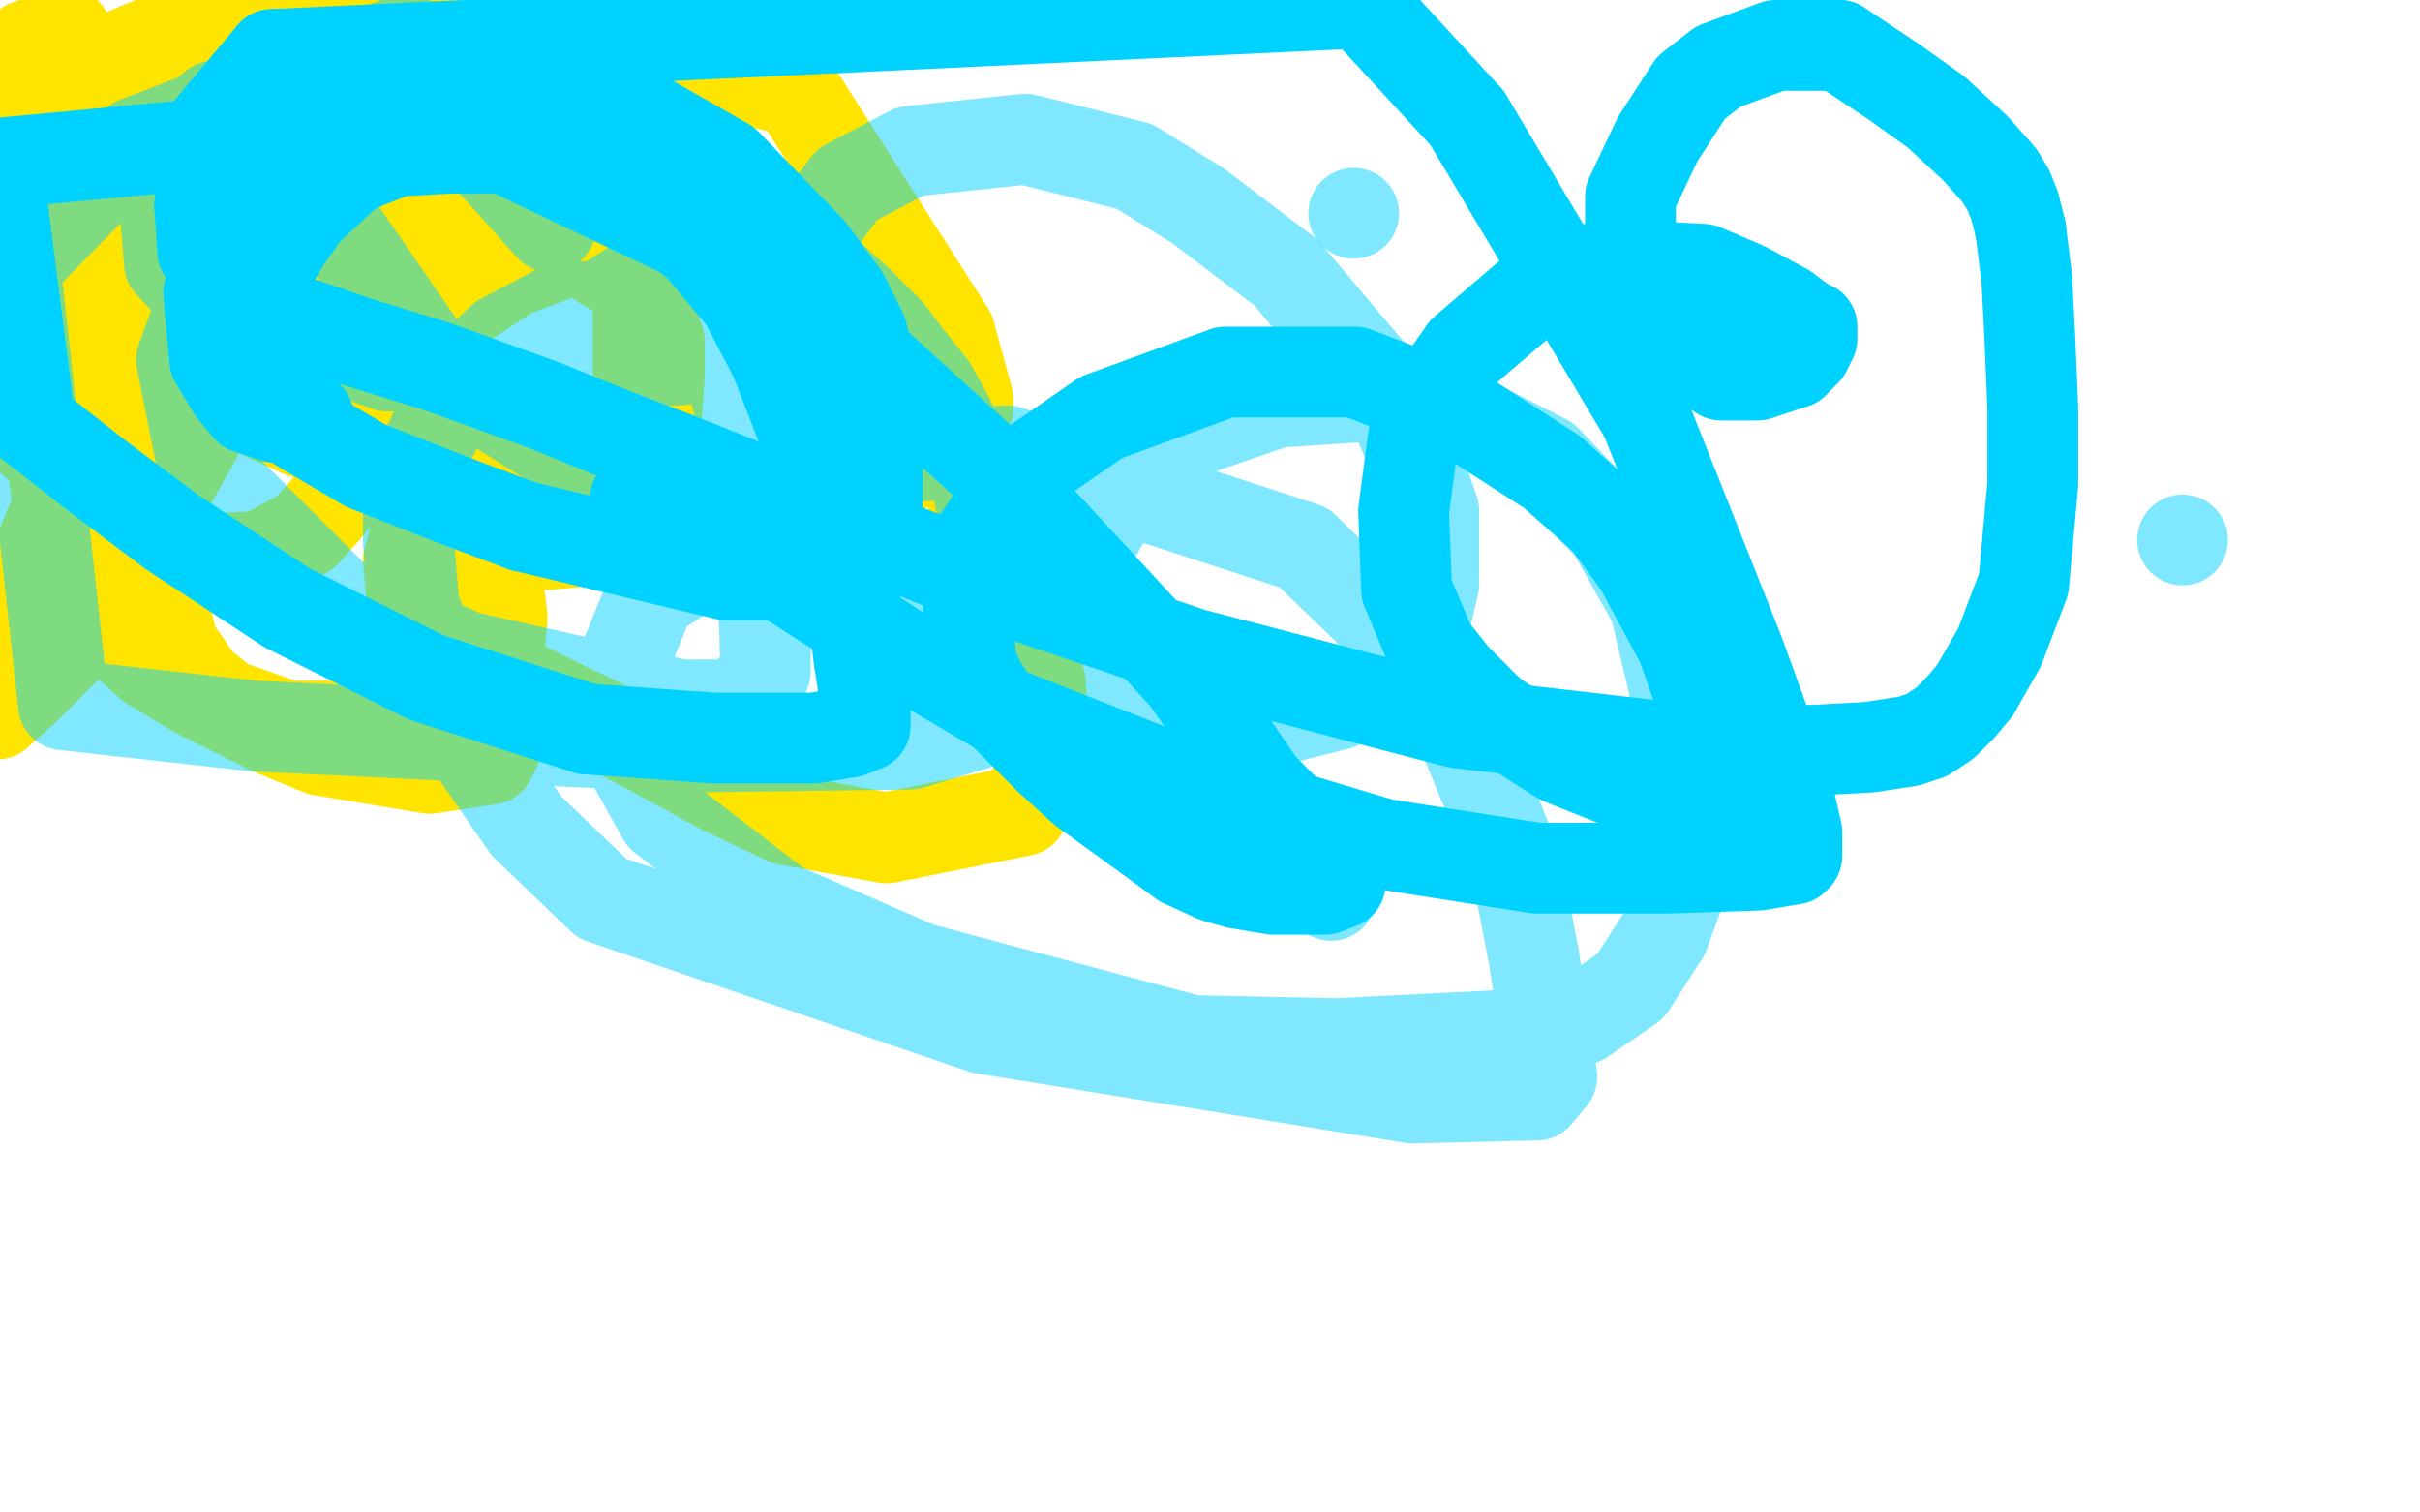 <?xml version="1.0" standalone="no"?>
<!DOCTYPE svg PUBLIC "-//W3C//DTD SVG 1.1//EN"
"http://www.w3.org/Graphics/SVG/1.1/DTD/svg11.dtd">

<svg width="800" height="500" version="1.1" xmlns="http://www.w3.org/2000/svg" xmlns:xlink="http://www.w3.org/1999/xlink" style="stroke-antialiasing: false"><desc>This SVG has been created on https://colorillo.com/</desc><rect x='0' y='0' width='800' height='500' style='fill: rgb(255,255,255); stroke-width:0' /><polyline points="8,16 9,15 9,15 12,14 12,14 16,12 16,12 20,10 20,10 21,10 21,10 22,11 20,12 19,13 18,13 16,15 13,18 9,21 6,25 3,28 0,32 -1,34 -1,35 -3,35 -2,35 8,31 31,22 55,12 78,5 96,1 109,-2 116,-3 119,-3 120,-3 120,-2 119,-1 117,1 112,6 106,12 98,18 89,24 77,34 67,43 60,50 50,57 47,61 43,64 42,65 43,64 64,50 94,33 135,11 155,2 168,-4 193,-5 190,0 180,7 165,18 144,30 129,38 111,47 96,54 85,60 76,64 70,66 66,68 63,69" style="fill: none; stroke: #ffe400; stroke-width: 30; stroke-linejoin: round; stroke-linecap: round; stroke-antialiasing: false; stroke-antialias: 0; opacity: 1.0"/>
<polyline points="63,69 62,70 61,70 61,71" style="fill: none; stroke: #ffe400; stroke-width: 30; stroke-linejoin: round; stroke-linecap: round; stroke-antialiasing: false; stroke-antialias: 0; opacity: 1.0"/>
<polyline points="49,102 58,97 66,95 70,94 74,93 79,92 84,89" style="fill: none; stroke: #ffe400; stroke-width: 30; stroke-linejoin: round; stroke-linecap: round; stroke-antialiasing: false; stroke-antialias: 0; opacity: 1.0"/>
<polyline points="84,89 91,86 93,84 95,83 96,82 96,81 95,81" style="fill: none; stroke: #ffe400; stroke-width: 30; stroke-linejoin: round; stroke-linecap: round; stroke-antialiasing: false; stroke-antialias: 0; opacity: 1.0"/>
<polyline points="11,146 11,145 11,145 13,138 13,138 21,128 21,128 33,115 33,115 42,108 42,108 49,102 49,102" style="fill: none; stroke: #ffe400; stroke-width: 30; stroke-linejoin: round; stroke-linecap: round; stroke-antialiasing: false; stroke-antialias: 0; opacity: 1.0"/>
<polyline points="95,81 90,82 72,89 45,99 1,113" style="fill: none; stroke: #ffe400; stroke-width: 30; stroke-linejoin: round; stroke-linecap: round; stroke-antialiasing: false; stroke-antialias: 0; opacity: 1.0"/>
<polyline points="63,70 67,68 69,67 70,66 71,66 70,66" style="fill: none; stroke: #ffe400; stroke-width: 30; stroke-linejoin: round; stroke-linecap: round; stroke-antialiasing: false; stroke-antialias: 0; opacity: 1.0"/>
<polyline points="1,113 -1,103 8,99 36,85 56,75 63,70" style="fill: none; stroke: #ffe400; stroke-width: 30; stroke-linejoin: round; stroke-linecap: round; stroke-antialiasing: false; stroke-antialias: 0; opacity: 1.0"/>
<polyline points="70,66 58,67 44,73 30,79 15,86 8,88 3,88 1,89 1,88 1,86 8,79 23,68 47,50 66,38 74,33" style="fill: none; stroke: #ffe400; stroke-width: 30; stroke-linejoin: round; stroke-linecap: round; stroke-antialiasing: false; stroke-antialias: 0; opacity: 1.0"/>
<polyline points="78,33 69,36 56,39 43,42 33,44 26,45 22,46 20,47 19,47 21,47 22,46" style="fill: none; stroke: #ffe400; stroke-width: 30; stroke-linejoin: round; stroke-linecap: round; stroke-antialiasing: false; stroke-antialias: 0; opacity: 1.0"/>
<polyline points="74,33 82,28 84,27 84,29 82,31 78,33" style="fill: none; stroke: #ffe400; stroke-width: 30; stroke-linejoin: round; stroke-linecap: round; stroke-antialiasing: false; stroke-antialias: 0; opacity: 1.0"/>
<polyline points="22,46 27,44 38,36 52,26 58,23 65,17 68,14 66,14 59,18 47,24 31,30 20,36 11,39 4,42 0,44 -3,45 -4,47 -4,48 -4,49 -4,50 -4,51" style="fill: none; stroke: #ffe400; stroke-width: 30; stroke-linejoin: round; stroke-linecap: round; stroke-antialiasing: false; stroke-antialias: 0; opacity: 1.0"/>
<polyline points="-4,52 -4,87 25,101 44,114 49,123 51,133" style="fill: none; stroke: #ffe400; stroke-width: 30; stroke-linejoin: round; stroke-linecap: round; stroke-antialiasing: false; stroke-antialias: 0; opacity: 1.0"/>
<polyline points="39,194 34,202 27,209 17,219 8,228 -1,236" style="fill: none; stroke: #ffe400; stroke-width: 30; stroke-linejoin: round; stroke-linecap: round; stroke-antialiasing: false; stroke-antialias: 0; opacity: 1.0"/>
<polyline points="51,133 52,142 52,152 51,163 48,174 45,182 43,187 39,194" style="fill: none; stroke: #ffe400; stroke-width: 30; stroke-linejoin: round; stroke-linecap: round; stroke-antialiasing: false; stroke-antialias: 0; opacity: 1.0"/>
<polyline points="-4,51 -4,52" style="fill: none; stroke: #ffe400; stroke-width: 30; stroke-linejoin: round; stroke-linecap: round; stroke-antialiasing: false; stroke-antialias: 0; opacity: 1.0"/>
<polyline points="92,37 96,37 97,37 99,42 104,54 110,70 115,85 119,101 122,114 123,123 123,133 123,145 115,159 109,167 101,176 86,184 60,185 21,183" style="fill: none; stroke: #ffe400; stroke-width: 30; stroke-linejoin: round; stroke-linecap: round; stroke-antialiasing: false; stroke-antialias: 0; opacity: 1.0"/>
<polyline points="-1,236 6,199 50,93 76,53 89,38 92,37" style="fill: none; stroke: #ffe400; stroke-width: 30; stroke-linejoin: round; stroke-linecap: round; stroke-antialiasing: false; stroke-antialias: 0; opacity: 1.0"/>
<polyline points="151,182 155,198 162,224 164,239 164,247 162,251 142,254 106,248 89,241 65,229 50,220 41,212 36,206 32,194 32,180 37,163 52,146 71,133 91,128 112,127 130,131 145,144" style="fill: none; stroke: #ffe400; stroke-width: 30; stroke-linejoin: round; stroke-linecap: round; stroke-antialiasing: false; stroke-antialias: 0; opacity: 1.0"/>
<polyline points="21,183 12,108 38,104 86,108 115,126 151,182" style="fill: none; stroke: #ffe400; stroke-width: 30; stroke-linejoin: round; stroke-linecap: round; stroke-antialiasing: false; stroke-antialias: 0; opacity: 1.0"/>
<polyline points="145,144 156,161 160,172 164,185 165,196 166,204 165,216 160,225 152,231 137,238 119,240 95,240 75,233 66,226 57,213 52,190 54,164 73,130 93,110 119,91 143,81 164,81" style="fill: none; stroke: #ffe400; stroke-width: 30; stroke-linejoin: round; stroke-linecap: round; stroke-antialiasing: false; stroke-antialias: 0; opacity: 1.0"/>
<polyline points="217,137 212,143 200,153 174,157 138,156 100,143 72,130 61,122" style="fill: none; stroke: #ffe400; stroke-width: 30; stroke-linejoin: round; stroke-linecap: round; stroke-antialiasing: false; stroke-antialias: 0; opacity: 1.0"/>
<polyline points="164,81 182,81 194,84 207,92 214,101 218,113 218,124 217,137" style="fill: none; stroke: #ffe400; stroke-width: 30; stroke-linejoin: round; stroke-linecap: round; stroke-antialiasing: false; stroke-antialias: 0; opacity: 1.0"/>
<polyline points="61,122 56,114 56,103 66,86 88,70 111,60 143,53 169,52 186,52 198,56 205,62 208,68 211,85 211,99 211,124 211,144 208,162 204,169 198,178 192,179 181,180 160,173 129,146 109,122 92,77 92,46 107,14 122,-1 263,30 314,110 320,132 320,135 315,140 297,156 285,162 265,167 243,168 217,168 173,162 140,152 135,147 130,141 130,133 149,103 169,90 193,81 227,79 253,85 324,165 335,193 344,226 345,254 338,268 293,277 260,271 239,261 217,249 198,239 165,223 153,216 142,208 136,196 135,185 140,167 145,163 149,160 151,159" style="fill: none; stroke: #ffe400; stroke-width: 30; stroke-linejoin: round; stroke-linecap: round; stroke-antialiasing: false; stroke-antialias: 0; opacity: 1.0"/>
<polyline points="101,137 102,138 102,138 101,138 101,138 97,138 91,138 82,135 77,129 71,119 69,97" style="fill: none; stroke: #00d2ff; stroke-width: 30; stroke-linejoin: round; stroke-linecap: round; stroke-antialiasing: false; stroke-antialias: 0; opacity: 1.0"/>
<polyline points="290,164 290,171 290,180 289,185 285,188 269,190 240,190 173,174" style="fill: none; stroke: #00d2ff; stroke-width: 30; stroke-linejoin: round; stroke-linecap: round; stroke-antialiasing: false; stroke-antialias: 0; opacity: 1.0"/>
<polyline points="69,97 77,75 97,56 124,40 153,33 178,33 212,38 240,54 268,83 279,98 285,110 288,123 289,136 290,150 290,164" style="fill: none; stroke: #00d2ff; stroke-width: 30; stroke-linejoin: round; stroke-linecap: round; stroke-antialiasing: false; stroke-antialias: 0; opacity: 1.0"/>
<polyline points="284,218 286,231 286,237 286,240 281,242 269,244 236,244 194,241" style="fill: none; stroke: #00d2ff; stroke-width: 30; stroke-linejoin: round; stroke-linecap: round; stroke-antialiasing: false; stroke-antialias: 0; opacity: 1.0"/>
<polyline points="173,174 149,165 121,154 99,141 88,130 84,113 84,98 94,80 101,70 116,56 131,50 148,49 177,49 196,58 218,71 231,81 246,99 256,118 270,154 277,179 282,202 284,218" style="fill: none; stroke: #00d2ff; stroke-width: 30; stroke-linejoin: round; stroke-linecap: round; stroke-antialiasing: false; stroke-antialias: 0; opacity: 1.0"/>
<polyline points="443,292 438,294 429,294 421,294 409,292 402,290 391,285 376,274" style="fill: none; stroke: #00d2ff; stroke-width: 30; stroke-linejoin: round; stroke-linecap: round; stroke-antialiasing: false; stroke-antialias: 0; opacity: 1.0"/>
<polyline points="194,241 141,224 95,201 57,176 33,158 10,140 -1,54 148,40 251,89 286,117 331,158 392,224 417,260 425,268 439,285 443,292" style="fill: none; stroke: #00d2ff; stroke-width: 30; stroke-linejoin: round; stroke-linecap: round; stroke-antialiasing: false; stroke-antialias: 0; opacity: 1.0"/>
<polyline points="376,274 358,261 347,251 339,243 328,232 324,226 321,219 320,205" style="fill: none; stroke: #00d2ff; stroke-width: 30; stroke-linejoin: round; stroke-linecap: round; stroke-antialiasing: false; stroke-antialias: 0; opacity: 1.0"/>
<polyline points="570,253 572,262 567,262 556,262 536,259 516,251 505,244 493,236" style="fill: none; stroke: #00d2ff; stroke-width: 30; stroke-linejoin: round; stroke-linecap: round; stroke-antialiasing: false; stroke-antialias: 0; opacity: 1.0"/>
<polyline points="320,205 321,182 338,156 364,138 405,123 448,123 482,136 513,156 531,172 542,187 556,213 570,253" style="fill: none; stroke: #00d2ff; stroke-width: 30; stroke-linejoin: round; stroke-linecap: round; stroke-antialiasing: false; stroke-antialias: 0; opacity: 1.0"/>
<polyline points="598,108 599,108 599,109 599,111 599,112 597,116 593,120" style="fill: none; stroke: #00d2ff; stroke-width: 30; stroke-linejoin: round; stroke-linecap: round; stroke-antialiasing: false; stroke-antialias: 0; opacity: 1.0"/>
<polyline points="493,236 481,224 473,214 465,195 464,169 468,139 484,116 505,98 525,89 544,88 563,89 577,95 590,102 594,105 598,108" style="fill: none; stroke: #00d2ff; stroke-width: 30; stroke-linejoin: round; stroke-linecap: round; stroke-antialiasing: false; stroke-antialias: 0; opacity: 1.0"/>
<polyline points="608,15 626,27 640,37 653,49 661,58 664,63 666,68 668,76" style="fill: none; stroke: #00d2ff; stroke-width: 30; stroke-linejoin: round; stroke-linecap: round; stroke-antialiasing: false; stroke-antialias: 0; opacity: 1.0"/>
<polyline points="540,92 539,79 539,65 548,46 559,29 568,22 587,15 608,15" style="fill: none; stroke: #00d2ff; stroke-width: 30; stroke-linejoin: round; stroke-linecap: round; stroke-antialiasing: false; stroke-antialias: 0; opacity: 1.0"/>
<polyline points="668,76 670,92 671,111 672,135 672,160 669,193 661,214 653,228" style="fill: none; stroke: #00d2ff; stroke-width: 30; stroke-linejoin: round; stroke-linecap: round; stroke-antialiasing: false; stroke-antialias: 0; opacity: 1.0"/>
<polyline points="593,120 587,122 581,124 569,124 560,118 550,109 545,102 540,92" style="fill: none; stroke: #00d2ff; stroke-width: 30; stroke-linejoin: round; stroke-linecap: round; stroke-antialiasing: false; stroke-antialias: 0; opacity: 1.0"/>
<polyline points="202,143 180,134 144,121 118,113 92,104 79,97 67,83 66,68" style="fill: none; stroke: #00d2ff; stroke-width: 30; stroke-linejoin: round; stroke-linecap: round; stroke-antialiasing: false; stroke-antialias: 0; opacity: 1.0"/>
<polyline points="560,248 482,239 394,216 332,195 288,177 258,165 223,151 202,143" style="fill: none; stroke: #00d2ff; stroke-width: 30; stroke-linejoin: round; stroke-linecap: round; stroke-antialiasing: false; stroke-antialias: 0; opacity: 1.0"/>
<polyline points="66,68 69,43 90,18" style="fill: none; stroke: #00d2ff; stroke-width: 30; stroke-linejoin: round; stroke-linecap: round; stroke-antialiasing: false; stroke-antialias: 0; opacity: 1.0"/>
<polyline points="653,228 648,234 643,239 637,243 631,245 618,247 600,248 560,248" style="fill: none; stroke: #00d2ff; stroke-width: 30; stroke-linejoin: round; stroke-linecap: round; stroke-antialiasing: false; stroke-antialias: 0; opacity: 1.0"/>
<polyline points="457,279 397,261 331,235 297,215 258,190 227,173 210,165" style="fill: none; stroke: #00d2ff; stroke-width: 30; stroke-linejoin: round; stroke-linecap: round; stroke-antialiasing: false; stroke-antialias: 0; opacity: 1.0"/>
<polyline points="591,262 594,275 594,283 593,284 581,286 551,287 508,287 457,279" style="fill: none; stroke: #00d2ff; stroke-width: 30; stroke-linejoin: round; stroke-linecap: round; stroke-antialiasing: false; stroke-antialias: 0; opacity: 1.0"/>
<polyline points="90,18 450,1 485,39 544,138 575,216 583,238 591,262" style="fill: none; stroke: #00d2ff; stroke-width: 30; stroke-linejoin: round; stroke-linecap: round; stroke-antialiasing: false; stroke-antialias: 0; opacity: 1.0"/>
<polyline points="204,141 203,141 203,141 196,141 196,141 192,141 192,141 187,141 187,141 185,141 185,141 183,137 183,137 183,133 183,133 184,123 191,111 202,99 213,92 225,85 236,82 244,82 252,82 260,83 273,90 283,99 294,110 300,118 308,128 314,139 319,149 323,160 325,170 325,178 325,184 325,187 324,190 322,191 318,193 305,193 293,190 279,179 262,133 261,107 266,80 280,61 301,50 339,46 375,55 396,68 425,90 458,129 464,143 470,157 474,169 474,179 474,193 471,206 465,215 442,233 426,237 406,238 385,238 371,236 358,229 349,217 348,202 374,156 393,143 422,133 468,130 511,152 533,175 547,200 557,242 558,262 558,287 550,309 539,326 523,337 502,342 442,345 394,344 304,320 258,300 219,270 209,252 204,224 215,197 285,152 333,149 431,181 460,209 481,236 501,285 507,316 512,348 513,356 508,362 467,363 325,340 199,297 174,273 156,247 137,201 135,179 135,161 152,125 166,112 185,102 248,97 287,114 340,170 350,190 357,219 357,229 301,246 227,247 84,240 21,233 5,88 45,47 134,13 190,36 226,89 241,121 250,158 252,184 253,216 253,222 245,233 225,233 154,217 111,198 67,154 60,119 79,66 98,53 156,41 186,43 220,69 229,83 237,101 242,111 269,161 278,176 289,198 291,202 286,203 251,189 163,134 140,116 111,74 109,53 111,32 122,24 163,21 230,49 239,59 241,64 244,81 244,89 241,105 238,111 225,119 171,121 128,121 67,99 56,87 53,50 71,35 112,26 127,26 146,36 150,38 152,41 152,42 156,47 165,56 182,75" style="fill: none; stroke: #00d2ff; stroke-width: 30; stroke-linejoin: round; stroke-linecap: round; stroke-antialiasing: false; stroke-antialias: 0; opacity: 0.5"/>
<polyline points="440,294 440,296" style="fill: none; stroke: #00d2ff; stroke-width: 30; stroke-linejoin: round; stroke-linecap: round; stroke-antialiasing: false; stroke-antialias: 0; opacity: 0.5"/>
<circle cx="447.5" cy="70.5" r="15" style="fill: #00d2ff; stroke-antialiasing: false; stroke-antialias: 0; opacity: 0.5"/>
<circle cx="721.5" cy="178.5" r="15" style="fill: #00d2ff; stroke-antialiasing: false; stroke-antialias: 0; opacity: 0.5"/>
</svg>
